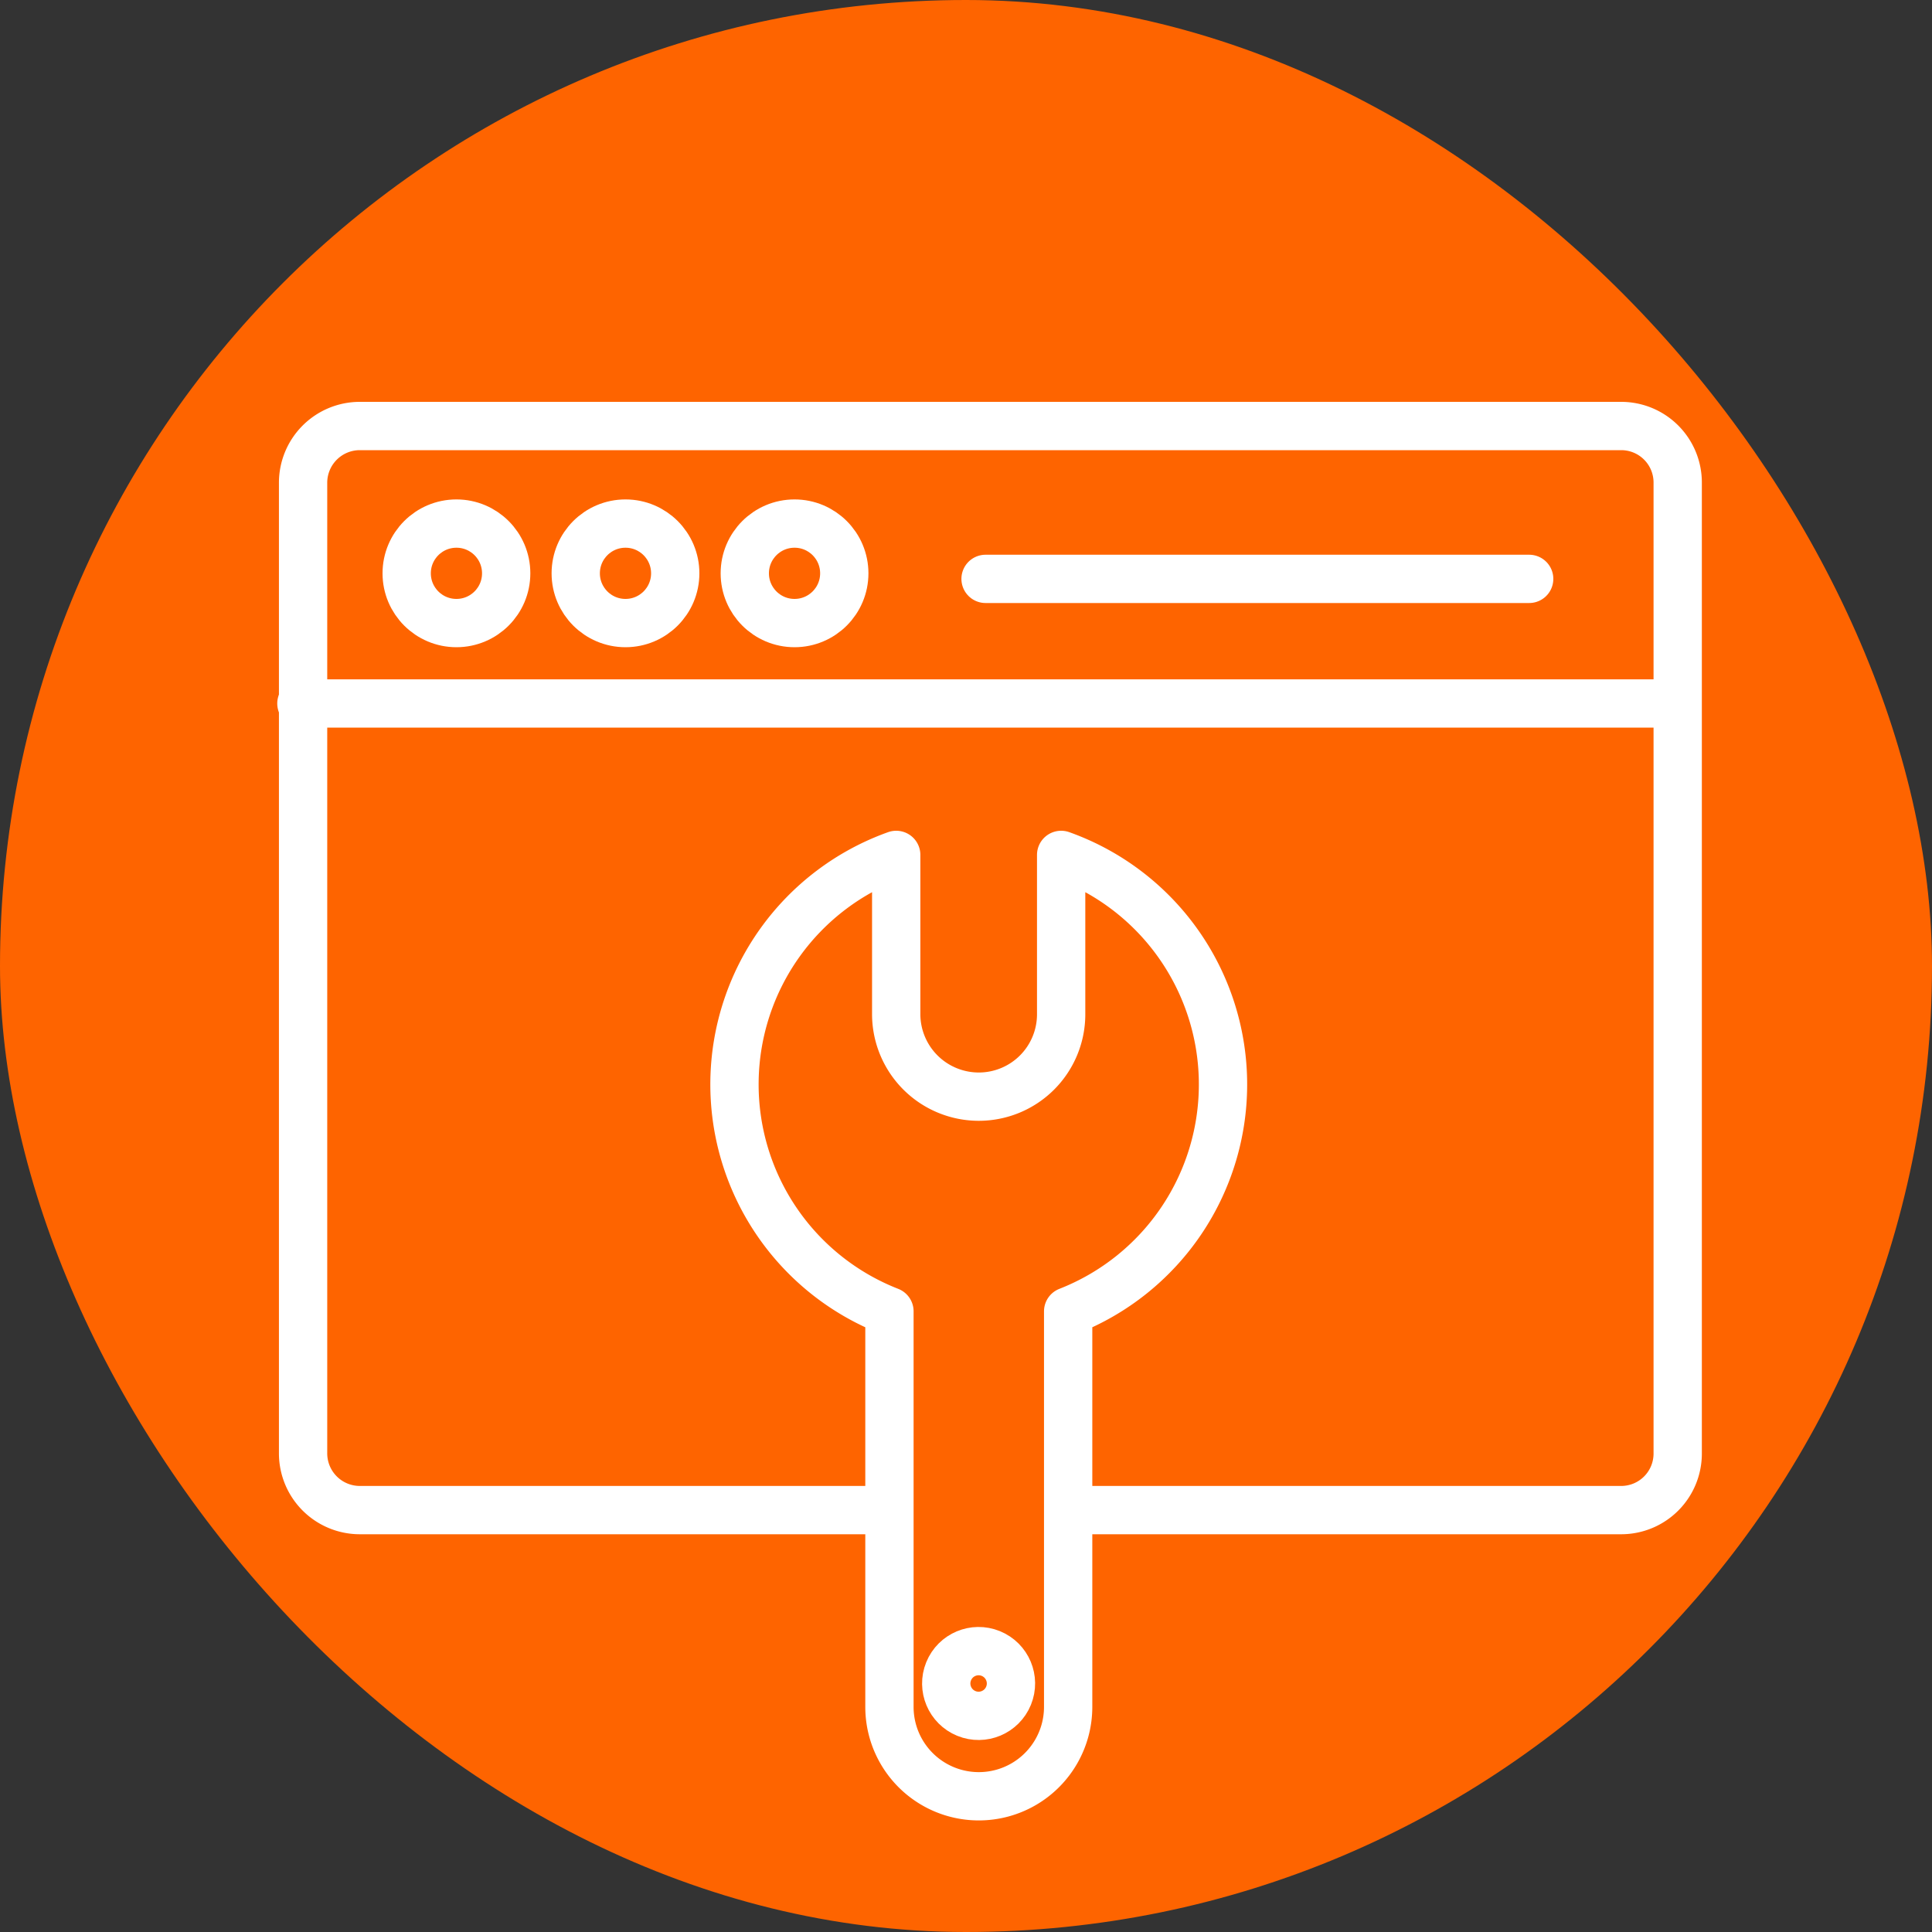 <?xml version="1.0" encoding="UTF-8"?>
<svg xmlns="http://www.w3.org/2000/svg" viewBox="0 0 80 80">
  <rect x="0" y="0" width="80" height="80" fill="#333333" stroke="none"/>
  <defs>
    <style>.cls-1{fill:#fe6400;}.cls-2,.cls-3{fill:none;stroke:#fff;stroke-linecap:round;stroke-width:2px;}.cls-2{stroke-miterlimit:10;}.cls-3{stroke-linejoin:round;}</style>
  </defs>
  <title>14_2</title>
  <g id="Layer_2" data-name="Layer 2">
    <g id="Layer_1-2" data-name="Layer 1">
      <rect class="cls-1" width="80" height="80" rx="40"></rect>
      <path class="cls-2" d="M44.77,62.53H67.14a2.34,2.34,0,0,0,2.33-2.36V20a2.34,2.34,0,0,0-2.33-2.36H14.89A2.35,2.35,0,0,0,12.55,20V60.17a2.35,2.35,0,0,0,2.34,2.36H36.13"></path>
      <circle class="cls-2" cx="18.9" cy="23.74" r="2.06"></circle>
      <circle class="cls-2" cx="25.9" cy="23.74" r="2.06"></circle>
      <circle class="cls-2" cx="32.9" cy="23.74" r="2.06"></circle>
      <line class="cls-2" x1="40.81" y1="23.97" x2="63.32" y2="23.97"></line>
      <line class="cls-2" x1="12.48" y1="29.13" x2="68.68" y2="29.13"></line>
      <circle class="cls-3" cx="40.53" cy="69.72" r="1.34" transform="translate(-39.34 80.92) rotate(-67.82)"></circle>
      <path class="cls-3" d="M43.94,35.4V42a3.41,3.41,0,0,1-3.41,3.41h0A3.42,3.42,0,0,1,37.11,42V35.4a10.09,10.09,0,0,0-.28,18.9V70.68a3.7,3.7,0,1,0,7.4,0V54.3a10.09,10.09,0,0,0-.29-18.9Z"></path>
    </g>
  </g>
</svg>

